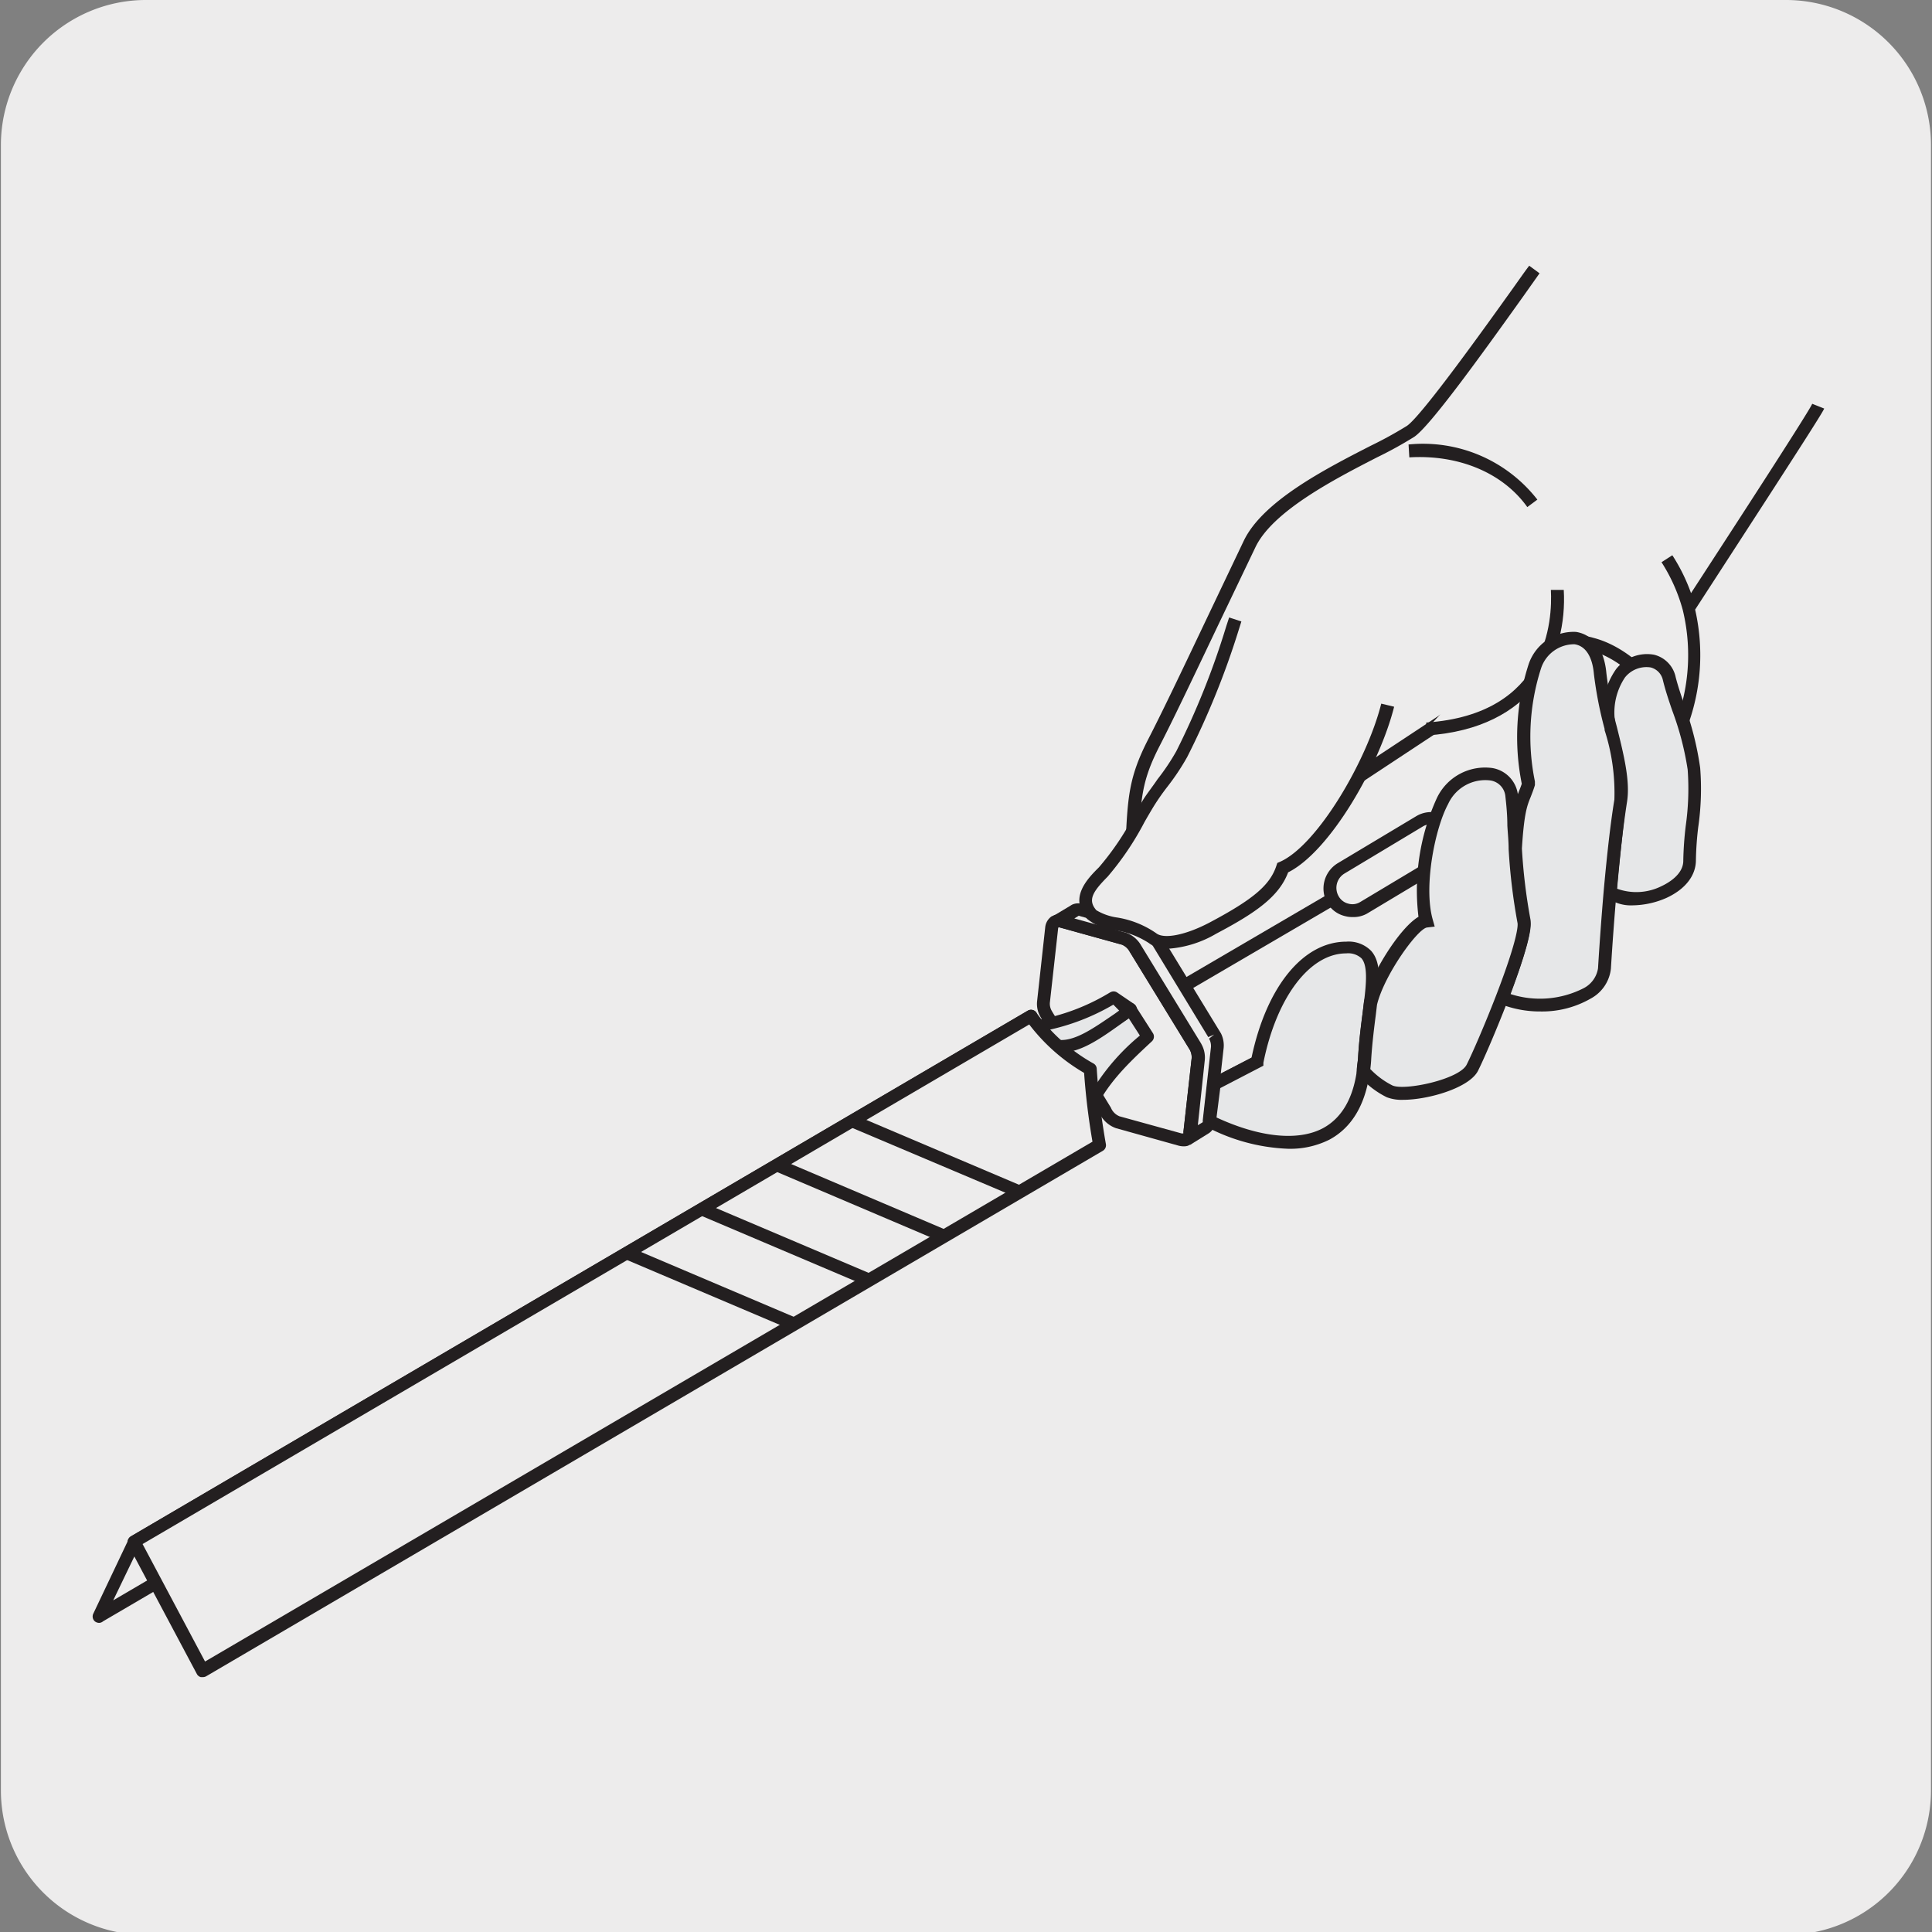 <svg xmlns="http://www.w3.org/2000/svg" xmlns:xlink="http://www.w3.org/1999/xlink" viewBox="0 0 150 150"><rect x="0" y="0" width="150" height="150" fill="#808080" stroke="none"/><defs><style>.cls-1{fill:none;}.cls-2{fill:#edecec;}.cls-3{fill:#231f20;}.cls-4{fill:#fff;}.cls-5{fill:#e6e7e8;}.cls-6{clip-path:url(#clip-path);}</style><clipPath id="clip-path"><rect class="cls-1" x="42.98" y="23.04" width="89.57" height="85.11"/></clipPath></defs><title>10922-02</title><g id="Capa_2" data-name="Capa 2"><path class="cls-2" d="M11.32,0H138.64a11.26,11.26,0,0,1,11.28,11.24V139a11.21,11.21,0,0,1-11.2,11.22H11.27A11.21,11.21,0,0,1,.07,139h0V11.27A11.26,11.26,0,0,1,11.32,0Z"/></g><g id="Capa_3" data-name="Capa 3"><path class="cls-3" d="M93.7,87.67,82.07,77.33l7-5.28ZM83.64,77.39l8.1,7.2L88.51,73.72Zm14.49-7.83c-5,0-8.85-1.14-10.64-3.44L87.38,66v-.32c.17-3.75.24-5.3,1.76-8.27,1-1.94,2.33-4.71,4.51-9.3L96.56,42c1.47-3.09,6.34-5.59,9.9-7.41a30.88,30.88,0,0,0,2.78-1.53c1.16-.8,6.11-7.72,8.22-10.67.57-.8,1-1.42,1.27-1.76l.8.59L118.27,23c-3.46,4.85-7.25,10.08-8.46,10.91a31.26,31.26,0,0,1-2.9,1.6c-3.23,1.66-8.12,4.17-9.45,7l-2.9,6.06c-2.19,4.6-3.51,7.37-4.52,9.33-1.42,2.76-1.48,4.14-1.64,7.8,2.31,2.74,8.52,3.64,16.31,2.34A58.54,58.54,0,0,0,129.65,57.2a14.87,14.87,0,0,0,1-9.84A13.35,13.35,0,0,0,129,43.65l.84-.54a14.08,14.08,0,0,1,1.45,2.94l1.41-2.17c2.53-3.89,7.79-12,8-12.53l.93.37c-.12.32-2.18,3.52-8.14,12.71l-1.88,2.9a15.88,15.88,0,0,1-1.16,10.4l0,.11-.11.08C120.2,65.65,107.31,69.56,98.13,69.56Z"/><rect class="cls-1" x="59.94" y="23.04" width="72.62" height="77.9"/><path class="cls-4" d="M129.3,66.14a1.16,1.16,0,0,0,.22-.12c2.61-1.57,2.72-6.35.24-10.67s-6.62-6.55-9.24-5a2.86,2.86,0,0,0-.38.26l-33,21.74-4.86,4.77,9.74,8.17Z"/><path class="cls-2" d="M129.3,66.14a1.16,1.16,0,0,0,.22-.12c2.61-1.57,2.72-6.35.24-10.67s-6.62-6.55-9.24-5a2.86,2.86,0,0,0-.38.26l-33,21.74-4.86,4.77,9.74,8.17Z"/><path class="cls-3" d="M92,85.91,81.58,77.18,86.83,72l33-21.8a2.77,2.77,0,0,1,.4-.28,4.5,4.5,0,0,1,3.51-.39c2.37.62,4.77,2.69,6.41,5.55,2.62,4.55,2.43,9.64-.42,11.35l-.15.09-.09,0Zm-8.94-8.79,9.07,7.6L129.25,65.6c2.39-1.44,2.42-5.92.07-10-1.49-2.59-3.71-4.54-5.79-5.08a3.5,3.5,0,0,0-2.75.29,2.37,2.37,0,0,0-.33.22l-33,21.77Z"/><path class="cls-2" d="M92.42,88a.69.69,0,0,1-.27.5l-.1,0a.7.7,0,0,1-.45,0l-4.83-1.34a1.73,1.73,0,0,1-1-.89l-4.53-7.38a1.09,1.09,0,0,1-.08-.15,1.61,1.61,0,0,1-.2-.89l.64-5.76a.67.67,0,0,1,.27-.48l.1,0a.55.55,0,0,1,.38,0l4.88,1.35a1.67,1.67,0,0,1,.9.77l4.6,7.52.08.13a1.66,1.66,0,0,1,.2.92Z"/><path class="cls-3" d="M91.86,89a1.54,1.54,0,0,1-.42-.07l-4.8-1.34a2.26,2.26,0,0,1-1.27-1.14l-4.5-7.35-.11-.19a2,2,0,0,1-.24-1.17L81.15,72a1.18,1.18,0,0,1,.49-.85l.22-.1a1.16,1.16,0,0,1,.67,0l4.89,1.36a2.21,2.21,0,0,1,1.19,1l4.6,7.52a1.94,1.94,0,0,1,.1.17,2.14,2.14,0,0,1,.24,1.21L92.91,88a1.15,1.15,0,0,1-.49.86l-.2.1A1.13,1.13,0,0,1,91.86,89Zm-9.6-17c-.08,0-.1,0-.11.11l-.64,5.75a1.11,1.11,0,0,0,.14.61l.07.12L86.25,86a1.21,1.21,0,0,0,.67.67L91.74,88c.08,0,.12,0,.14,0s0,0,0-.12l.64-5.72a1.2,1.2,0,0,0-.14-.64l-.06-.1-4.61-7.52a1.21,1.21,0,0,0-.6-.55L82.27,72Z"/><path class="cls-2" d="M93.63,87.55a.63.63,0,0,0,.28-.49l.63-5.73a1.52,1.52,0,0,0-.19-.91s0-.1-.07-.14l-4.61-7.52a1.71,1.71,0,0,0-.9-.77l-4.88-1.35a.55.55,0,0,0-.38,0,.31.31,0,0,0-.1,0l-1.49.9a.19.19,0,0,1,.1,0,.55.55,0,0,1,.38,0l4.88,1.35a1.67,1.67,0,0,1,.9.77l4.61,7.52.07.13a1.66,1.66,0,0,1,.2.92L92.42,88a.66.66,0,0,1-.27.5Z"/><path class="cls-3" d="M92.41,88.88,91.88,88a.21.21,0,0,0,0-.12l.64-5.73a1.22,1.22,0,0,0-.14-.64l-.06-.1-4.61-7.52a1.21,1.21,0,0,0-.6-.55L82.24,72l-.06,0-.54-.84.06,0,1.45-.87a.83.83,0,0,1,.21-.1,1.05,1.05,0,0,1,.66,0l4.89,1.35a2.24,2.24,0,0,1,1.19,1l4.7,7.7A2.1,2.1,0,0,1,95,81.4l-.64,5.71a1.15,1.15,0,0,1-.5.87h0Zm-9-17.57,4,1.1a2.21,2.21,0,0,1,1.19,1l4.6,7.52a1.29,1.29,0,0,1,.09.16,2.1,2.1,0,0,1,.25,1.21L93,87.36l.38-.23a.26.26,0,0,0,0-.13l.64-5.72a1.17,1.17,0,0,0-.15-.64l.4-.32-.46.2L89.24,73a1.2,1.2,0,0,0-.6-.54l-4.89-1.36Z"/><rect class="cls-3" x="90.35" y="69.43" width="25.77" height="1" transform="translate(-21.18 61.68) rotate(-30.32)"/><path class="cls-2" d="M95.91,48.06a65.37,65.37,0,0,1-4.13,10.45c-.61,1.18-2,2.79-2.62,3.85a30.85,30.85,0,0,1-3.48,5.35c-1,1-2,2.08-.91,3.29.69.78,3.35.67,4.75,1.83.83.7,2.77.26,4.73-.78,3.25-1.72,4.84-2.92,5.41-4.68,3.09-1.37,7-8.14,8.14-12.62"/><path class="cls-3" d="M90.69,73.66a2.23,2.23,0,0,1-1.49-.44,6.65,6.65,0,0,0-2.64-1,4.13,4.13,0,0,1-2.16-.88c-1.42-1.62,0-3.09.92-4a21.41,21.41,0,0,0,2.71-4l.69-1.19c.29-.48.71-1,1.15-1.65a17.25,17.25,0,0,0,1.46-2.18,61.27,61.27,0,0,0,3.88-9.71l.22-.67.95.31-.21.67a63.39,63.39,0,0,1-4,9.86,18.51,18.51,0,0,1-1.54,2.31,17.78,17.78,0,0,0-1.09,1.57c-.24.4-.47.79-.69,1.18A22.55,22.55,0,0,1,86,68.06c-1.16,1.17-1.57,1.82-.88,2.61a4.34,4.34,0,0,0,1.64.57,7.36,7.36,0,0,1,3,1.21c.6.49,2.31.15,4.18-.84,3.37-1.79,4.67-2.9,5.16-4.4l.07-.21.21-.09c2.89-1.28,6.74-7.82,7.86-12.28l1,.24c-1.16,4.61-5,11.25-8.23,12.86-.71,1.89-2.53,3.15-5.58,4.76A8.51,8.51,0,0,1,90.69,73.66Z"/><path class="cls-5" d="M125,69.26c.24-2.69.52-5.16.82-7.07.25-1.53-.27-3.57-.79-5.68a5.32,5.32,0,0,1,.8-4.25c1.11-1.33,3.27-1.46,3.76.44.56,2.18,1.52,4,1.94,7,.29,2.07-.37,5.34-.34,7.1,0,2.53-4.74,3.78-6.19,2.47"/><g class="cls-6"><path class="cls-3" d="M126.79,70.29a3.13,3.13,0,0,1-2.1-.66l-.19-.17,0-.24c.25-2.89.53-5.28.82-7.11a15.49,15.49,0,0,0-.75-5.34l0-.15a5.85,5.85,0,0,1,.91-4.68,3.06,3.06,0,0,1,2.93-1.11,2.26,2.26,0,0,1,1.69,1.75c.2.77.45,1.49.71,2.26A23.82,23.82,0,0,1,132,59.61a20.73,20.73,0,0,1-.15,4.61,24.75,24.75,0,0,0-.18,2.56c0,1.19-.81,2.25-2.28,2.93A6.69,6.69,0,0,1,126.79,70.29ZM125.55,69A4.38,4.38,0,0,0,129,68.8c.51-.24,1.71-.91,1.69-2a26.41,26.41,0,0,1,.19-2.68,20.55,20.55,0,0,0,.15-4.37,22.9,22.9,0,0,0-1.2-4.59c-.27-.79-.52-1.53-.72-2.34a1.3,1.3,0,0,0-.95-1,2.13,2.13,0,0,0-2,.78,4.9,4.9,0,0,0-.69,3.84l0,.11a15.94,15.94,0,0,1,.77,5.74C126.06,64,125.79,66.29,125.55,69Z"/></g><path class="cls-3" d="M118.58,39.37c-1.89-2.65-5.31-4.09-9.16-3.86l-.06-1a11.25,11.25,0,0,1,10,4.28Z"/><path class="cls-2" d="M110.76,56.6c7.86-.53,10.43-5.85,10.15-10.82"/><path class="cls-3" d="M110.79,57.1l-.06-1c9.49-.64,9.8-8,9.68-10.3l1,0C121.7,50.87,119.06,56.54,110.79,57.1Z"/><path class="cls-5" d="M97.61,82.45c1-5.11,3.68-8.89,6.92-8.89,2.22,0,2.2,1.66,1.88,4.34-.15,1.23-.36,2.67-.46,4.27,0,.35,0,.68-.09,1-.9,6.46-6.49,6.53-11.94,3.88l.32-2.85Z"/><path class="cls-3" d="M100,89.19A14.74,14.74,0,0,1,93.7,87.5l-.32-.15.39-3.47,3.4-1.77c1.16-5.5,4-9,7.36-9a2.44,2.44,0,0,1,1.93.72c.77.87.67,2.34.45,4.18l-.11.81c-.13,1-.27,2.19-.35,3.43,0,.36,0,.71-.1,1-.35,2.55-1.41,4.31-3.15,5.24A6.79,6.79,0,0,1,100,89.19Zm-5.55-2.43c3.34,1.55,6.34,1.86,8.27.83,1.44-.78,2.33-2.29,2.63-4.49,0-.3.07-.63.09-1,.08-1.28.23-2.45.36-3.49l.1-.81c.18-1.47.3-2.84-.2-3.4a1.52,1.52,0,0,0-1.18-.38c-2.83,0-5.41,3.41-6.43,8.49l0,.23-3.35,1.74Z"/><path class="cls-5" d="M116.64,77.47c1-2.54,1.83-5.12,1.68-5.89a43.67,43.67,0,0,1-.68-5.67,12,12,0,0,1,1-5.06,17.82,17.82,0,0,1,.47-9.09c1-2.65,4.72-3.45,5.08.55a29,29,0,0,0,.82,4.2c.52,2.11,1,4.15.79,5.68-.3,1.91-.58,4.37-.82,7.07-.17,1.9-.31,3.93-.44,5.95-.16,2.49-4.81,3.58-7.93,2.26"/><path class="cls-3" d="M119.62,78.53a8.37,8.37,0,0,1-3.18-.6l-.44-.19.17-.45c1.74-4.52,1.69-5.47,1.66-5.62a44.4,44.4,0,0,1-.69-5.72c.18-3,.46-3.68.75-4.41.08-.21.17-.41.26-.69a18.37,18.37,0,0,1,.53-9.27,3.69,3.69,0,0,1,3.67-2.52c.63.09,2.13.58,2.37,3.21a28.83,28.83,0,0,0,.8,4.12c.56,2.24,1.06,4.27.8,5.88-.28,1.8-.56,4.17-.81,7-.16,1.83-.31,3.83-.44,5.94a3,3,0,0,1-1.57,2.32A7.55,7.55,0,0,1,119.62,78.53Zm-2.34-1.35a7.46,7.46,0,0,0,5.7-.47,2.1,2.1,0,0,0,1.09-1.53c.13-2.13.28-4.13.44-6,.26-2.88.53-5.27.83-7.1a15.8,15.8,0,0,0-.76-5.39l0-.1a30.17,30.17,0,0,1-.83-4.26c-.12-1.37-.66-2.19-1.51-2.31a2.71,2.71,0,0,0-2.6,1.89,17.3,17.3,0,0,0-.47,8.76l0,.15,0,.14c-.12.39-.23.66-.33.92-.28.68-.51,1.27-.68,4a44,44,0,0,0,.67,5.54C118.87,71.76,119,72.57,117.28,77.18Z"/><path class="cls-5" d="M84.16,87.22c.82-2.85,2.91-4.8,5-6.74l-1.69-2.57c-2.26,1.61-4.79,3.68-6.59,3.19Z"/><path class="cls-3" d="M84.16,87.72a.5.5,0,0,1-.44-.27l-3.3-6.11a.52.52,0,0,1,0-.55.48.48,0,0,1,.52-.17c.9.24,2.75,0,6.49-2.69a.51.51,0,0,1,.71.14l1.37,2.14a.5.5,0,0,1-.08.64c-2,1.86-4.06,3.79-4.83,6.5a.5.5,0,0,1-.43.36Zm-2.41-6L84.07,86A16.9,16.9,0,0,1,88.5,80.4l-.87-1.35C85.16,80.75,83.22,81.62,81.75,81.68Z"/><path class="cls-5" d="M80.06,79.76a16.94,16.94,0,0,0,6.4-2.31l1.22,1c-2.31,1.61-4.13,3.18-6,2.69Z"/><path class="cls-3" d="M7.69,126a.55.55,0,0,1-.34-.13.51.51,0,0,1-.11-.58L10,119.48a.47.47,0,0,1,.2-.22L79.8,78.47a.5.5,0,0,1,.59.06.49.49,0,0,1,.11.58l0,.09a16.45,16.45,0,0,0,5.67-2.14A.91.91,0,0,1,86.3,77a.49.49,0,0,1,.44.06l1.31.89a.5.5,0,0,1,0,.83l-.91.64c-2,1.43-3.74,2.67-5.56,2.19a.4.4,0,0,1-.18-.1l-1.46-1.17-2.15,4.56a.53.53,0,0,1-.2.22L8,125.88A.48.48,0,0,1,7.69,126Zm3.1-5.9-2,4.15L77,84.3l2-4.15Zm66.55-35.4h0Zm4.6-4c1.34.29,2.86-.8,4.62-2l.33-.24L86.44,78a17.11,17.11,0,0,1-5.2,2Z"/><path class="cls-2" d="M15.72,129.71,85.37,88.92A53.36,53.36,0,0,1,84.65,83a14,14,0,0,1-4.6-4.11L10.4,119.69Z"/><path class="cls-3" d="M15.72,130.21h-.14a.5.5,0,0,1-.3-.25l-5.32-10a.5.5,0,0,1,.19-.67L79.79,78.47a.5.5,0,0,1,.67.15,13.73,13.73,0,0,0,4.42,3.94.49.49,0,0,1,.27.42,53.34,53.34,0,0,0,.71,5.84.5.5,0,0,1-.24.53L16,130.15A.51.51,0,0,1,15.72,130.21Zm-4.65-10.33L15.92,129l68.9-40.36a53.31,53.31,0,0,1-.65-5.34,14.58,14.58,0,0,1-4.26-3.76Z"/><polygon class="cls-1" points="59.94 23.04 42.98 108.16 132.55 101.06 132.55 23.04 59.94 23.04"/><path class="cls-3" d="M61.48,103.26l-13-5.52.39-.92,13,5.52Zm5.82-3.41-13-5.52.39-.92,13,5.52Zm5.83-3.41-13-5.53.39-.92,13,5.53ZM79,93,66,87.5l.39-.92,13,5.52Z"/><path class="cls-4" d="M111.93,66.79l-6.12,3.67a1.72,1.72,0,0,1-2.37-.63,1.81,1.81,0,0,1,.62-2.43l6.12-3.66a1.71,1.71,0,0,1,2.37.63,1.8,1.8,0,0,1-.62,2.42"/><path class="cls-2" d="M111.93,66.79l-6.12,3.67a1.72,1.72,0,0,1-2.37-.63,1.81,1.81,0,0,1,.62-2.43l6.12-3.66a1.71,1.71,0,0,1,2.37.63,1.8,1.8,0,0,1-.62,2.42"/><path class="cls-3" d="M105,71.2a2.1,2.1,0,0,1-.56-.07,2.19,2.19,0,0,1-1.38-1,2.3,2.3,0,0,1,.8-3.11l6.11-3.66a2.22,2.22,0,0,1,3.06.81,2.3,2.3,0,0,1-.79,3.1l-6.12,3.67A2.15,2.15,0,0,1,105,71.2Zm6.1-7.21a1.23,1.23,0,0,0-.62.17l-6.11,3.67a1.3,1.3,0,0,0-.44,1.75,1.18,1.18,0,0,0,.76.58,1.15,1.15,0,0,0,.92-.13l6.11-3.66a1.3,1.3,0,0,0,.44-1.75,1.2,1.2,0,0,0-.75-.59A1.76,1.76,0,0,0,111.05,64Z"/><path class="cls-5" d="M106.42,77.9c-.15,1.23-.36,2.67-.46,4.27,0,.35,0,.68-.09,1a6.38,6.38,0,0,0,2,1.56c1.14.55,5.71-.41,6.43-1.84.41-.81,1.41-3.09,2.31-5.42,1-2.54,1.83-5.12,1.68-5.9a45.12,45.12,0,0,1-.68-5.66c-.11-1.63-.14-3-.25-4.09-.23-2.39-3.94-2.44-5.4.39-1,2-2,6.62-1.23,9.31-1.14.13-3.81,4.18-4.33,6.38"/><path class="cls-3" d="M108.92,85.39a3.23,3.23,0,0,1-1.25-.2,6.83,6.83,0,0,1-2.19-1.71l-.14-.17,0-.21c0-.31.08-.63.1-1,.07-1.28.22-2.47.36-3.51l.1-.85c.46-1.93,2.69-5.65,4.23-6.56A17.24,17.24,0,0,1,111.54,62a4.14,4.14,0,0,1,4.32-2.37,2.4,2.4,0,0,1,2,2.16c.06.64.1,1.41.15,2.28,0,.57.06,1.18.1,1.83a43.42,43.42,0,0,0,.67,5.6c.06.28.23,1.16-1.71,6.17-.87,2.26-1.88,4.6-2.32,5.47C114.08,84.46,110.9,85.39,108.92,85.39ZM106.39,83a6.24,6.24,0,0,0,1.71,1.27c.92.44,5.19-.46,5.77-1.61.43-.85,1.43-3.15,2.29-5.38,1.74-4.52,1.69-5.47,1.66-5.62a45.83,45.83,0,0,1-.69-5.73c0-.65-.07-1.27-.1-1.84,0-.85-.08-1.61-.15-2.24a1.37,1.37,0,0,0-1.2-1.26,3.17,3.17,0,0,0-3.25,1.84c-1,1.84-1.92,6.35-1.2,8.94l.16.57-.59.07c-.73.08-3.34,3.7-3.89,6l-.09.76c-.13,1-.28,2.2-.36,3.45C106.45,82.48,106.42,82.75,106.39,83Z"/></g></svg>